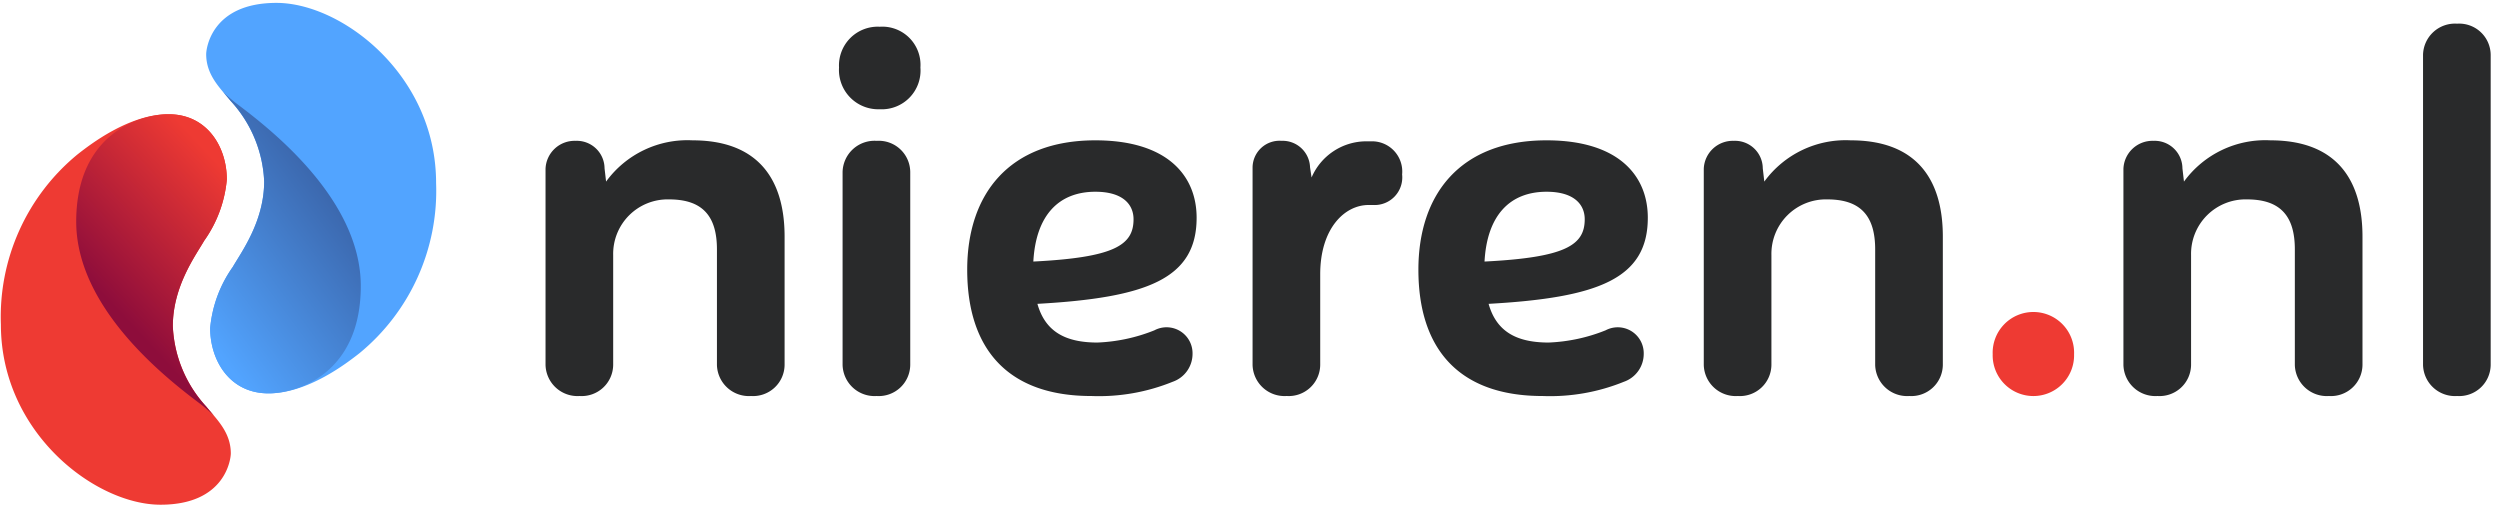 <svg xmlns="http://www.w3.org/2000/svg" xmlns:xlink="http://www.w3.org/1999/xlink" viewBox="0 0 173 35">
  <defs>
    <linearGradient id="a" x1="-572.116" y1="160.73" x2="-571.357" y2="161.861" gradientTransform="matrix(10.423, 0, 0, -20.857, 5979.462, 3378.326)" gradientUnits="userSpaceOnUse">
      <stop offset="0" stop-color="#52a4ff"/>
      <stop offset="1" stop-color="#2e437c"/>
    </linearGradient>
    <linearGradient id="b" x1="-571.507" y1="161.595" x2="-571.861" y2="160.938" gradientTransform="matrix(10.423, 0, 0, -20.857, 5970.192, 3379.867)" gradientUnits="userSpaceOnUse">
      <stop offset="0" stop-color="#ee3a33"/>
      <stop offset="1" stop-color="#8e0d3b"/>
    </linearGradient>
  </defs>
  <title>Nieren.nl logo</title>
  <path d="M14.268,3.75c0-.372.357-3.55,4.864-3.55s11.046,4.98,11.046,12.465a14.54,14.54,0,0,1-5.303,11.777c-0.879.688-3.572,2.779-6.292,2.779s-4.039-2.311-4.039-4.513A8.658,8.658,0,0,1,16.109,18.471c0.605-1.046,2.171-3.164,2.171-5.916a8.753,8.753,0,0,0-2.308-5.558C15.257,6.116,14.268,5.222,14.268,3.75Z" style="fill:#52a4ff"/>
  <path d="M15.436,6.364s0.357,0.413.536,0.633a8.753,8.753,0,0,1,2.308,5.558c0,2.752-1.566,4.87-2.171,5.916a8.658,8.658,0,0,0-1.566,4.237c0,2.201,1.319,4.513,4.039,4.513,2.015,0,6.384-1.376,6.384-7.429S18.626,8.863,16.343,7.148C16.043,6.923,15.546,6.472,15.436,6.364Z" style="fill:url(#a)"/>
  <path d="M15.972,31.376c0,0.372-.357,3.55-4.864,3.55S0.062,29.945.062,22.461A14.54,14.54,0,0,1,5.365,10.684c0.879-.688,3.572-2.779,6.292-2.779S15.697,10.216,15.697,12.418a8.658,8.658,0,0,1-1.566,4.237C13.526,17.701,11.96,19.819,11.96,22.571A8.753,8.753,0,0,0,14.268,28.129C14.983,29.009,15.972,29.904,15.972,31.376Z" style="fill:#ee3a33"/>
  <path d="M14.804,28.762s-0.357-.413-0.536-0.633A8.753,8.753,0,0,1,11.96,22.571c0-2.752,1.566-4.87,2.171-5.916A8.658,8.658,0,0,0,15.697,12.418c0-2.201-1.319-4.513-4.039-4.513-2.015,0-6.384,1.376-6.384,7.429S11.614,26.263,13.897,27.978C14.198,28.203,14.695,28.654,14.804,28.762Z" style="fill:url(#b)"/>
  <path d="M54.294,16.372v8.882a2.18,2.18,0,0,1-2.323,2.15,2.212,2.212,0,0,1-2.359-2.15V17.253c0-2.361-1.056-3.454-3.308-3.454a3.769,3.769,0,0,0-3.872,3.842v7.613a2.18,2.18,0,0,1-2.323,2.15,2.212,2.212,0,0,1-2.358-2.15V11.684a2.011,2.011,0,0,1,2.077-1.938,1.92,1.92,0,0,1,2.007,1.903l0.106,0.917a6.965,6.965,0,0,1,5.983-2.855C52.323,9.711,54.294,12.248,54.294,16.372Z" style="fill:#292a2b"/>
  <path d="M62.989,11.896V25.254a2.18,2.18,0,0,1-2.323,2.15,2.212,2.212,0,0,1-2.359-2.15V11.896a2.212,2.212,0,0,1,2.359-2.15A2.18,2.18,0,0,1,62.989,11.896Z" style="fill:#292a2b"/>
  <path d="M82.524,24.479a2.046,2.046,0,0,1-1.373,1.939,13.575,13.575,0,0,1-5.632.986c-5.772,0-8.588-3.243-8.588-8.741,0-5.216,2.886-8.952,8.871-8.952,4.963,0,7.004,2.432,7.004,5.357,0,4.23-3.449,5.534-11.017,5.958,0.528,1.868,1.865,2.678,4.153,2.678a11.811,11.811,0,0,0,3.942-.846A1.797,1.797,0,0,1,82.524,24.479ZM71.507,18.099c5.597-.282,6.934-1.128,6.934-2.926,0-1.023-.739-1.904-2.639-1.904C73.267,13.27,71.683,14.892,71.507,18.099Z" style="fill:#292a2b"/>
  <path d="M97.027,12.072a1.913,1.913,0,0,1-2.006,2.114H94.703c-1.655,0-3.344,1.621-3.344,4.793v6.274a2.18,2.18,0,0,1-2.323,2.15,2.211,2.211,0,0,1-2.358-2.15V11.578a1.865,1.865,0,0,1,2.006-1.833,1.898,1.898,0,0,1,1.971,1.833l0.106,0.704a4.127,4.127,0,0,1,3.766-2.503h0.387A2.091,2.091,0,0,1,97.027,12.072Z" style="fill:#292a2b"/>
  <path d="M113.746,24.479a2.046,2.046,0,0,1-1.372,1.939,13.575,13.575,0,0,1-5.632.986c-5.772,0-8.589-3.243-8.589-8.741,0-5.216,2.887-8.952,8.871-8.952,4.963,0,7.004,2.432,7.004,5.357,0,4.23-3.449,5.534-11.017,5.958,0.528,1.868,1.865,2.678,4.154,2.678a11.814,11.814,0,0,0,3.942-.846A1.797,1.797,0,0,1,113.746,24.479Zm-11.017-6.38c5.597-.282,6.934-1.128,6.934-2.926,0-1.023-.739-1.904-2.64-1.904C104.489,13.27,102.905,14.892,102.729,18.099Z" style="fill:#292a2b"/>
  <path d="M134.444,16.372v8.882a2.18,2.18,0,0,1-2.323,2.15,2.212,2.212,0,0,1-2.359-2.15V17.253c0-2.361-1.056-3.454-3.308-3.454a3.769,3.769,0,0,0-3.872,3.842v7.613a2.18,2.18,0,0,1-2.323,2.15,2.211,2.211,0,0,1-2.358-2.15V11.684a2.01,2.01,0,0,1,2.076-1.938,1.919,1.919,0,0,1,2.007,1.903l0.106,0.917a6.967,6.967,0,0,1,5.983-2.855C132.473,9.711,134.444,12.248,134.444,16.372Z" style="fill:#292a2b"/>
  <path d="M163.484,16.372v8.882a2.18,2.18,0,0,1-2.323,2.15,2.211,2.211,0,0,1-2.358-2.15V17.253c0-2.361-1.056-3.454-3.309-3.454a3.769,3.769,0,0,0-3.872,3.842v7.613a2.18,2.18,0,0,1-2.323,2.15,2.211,2.211,0,0,1-2.358-2.15V11.684a2.011,2.011,0,0,1,2.076-1.938,1.919,1.919,0,0,1,2.007,1.903l0.106,0.917a6.966,6.966,0,0,1,5.983-2.855C161.513,9.711,163.484,12.248,163.484,16.372Z" style="fill:#292a2b"/>
  <path d="M172.355,3.789V25.254a2.18,2.18,0,0,1-2.323,2.15,2.211,2.211,0,0,1-2.358-2.15V3.789a2.212,2.212,0,0,1,2.358-2.151A2.181,2.181,0,0,1,172.355,3.789Z" style="fill:#292a2b"/>
  <path d="M58.061,4.67a2.681,2.681,0,0,1,2.816-2.82,2.644,2.644,0,0,1,2.816,2.82A2.681,2.681,0,0,1,60.877,7.56,2.719,2.719,0,0,1,58.061,4.67Z" style="fill:#292a2b"/>
  <path d="M137.894,24.514a2.818,2.818,0,1,1,5.632,0A2.817,2.817,0,1,1,137.894,24.514Z" style="fill:#ee3a33"/>
</svg>
